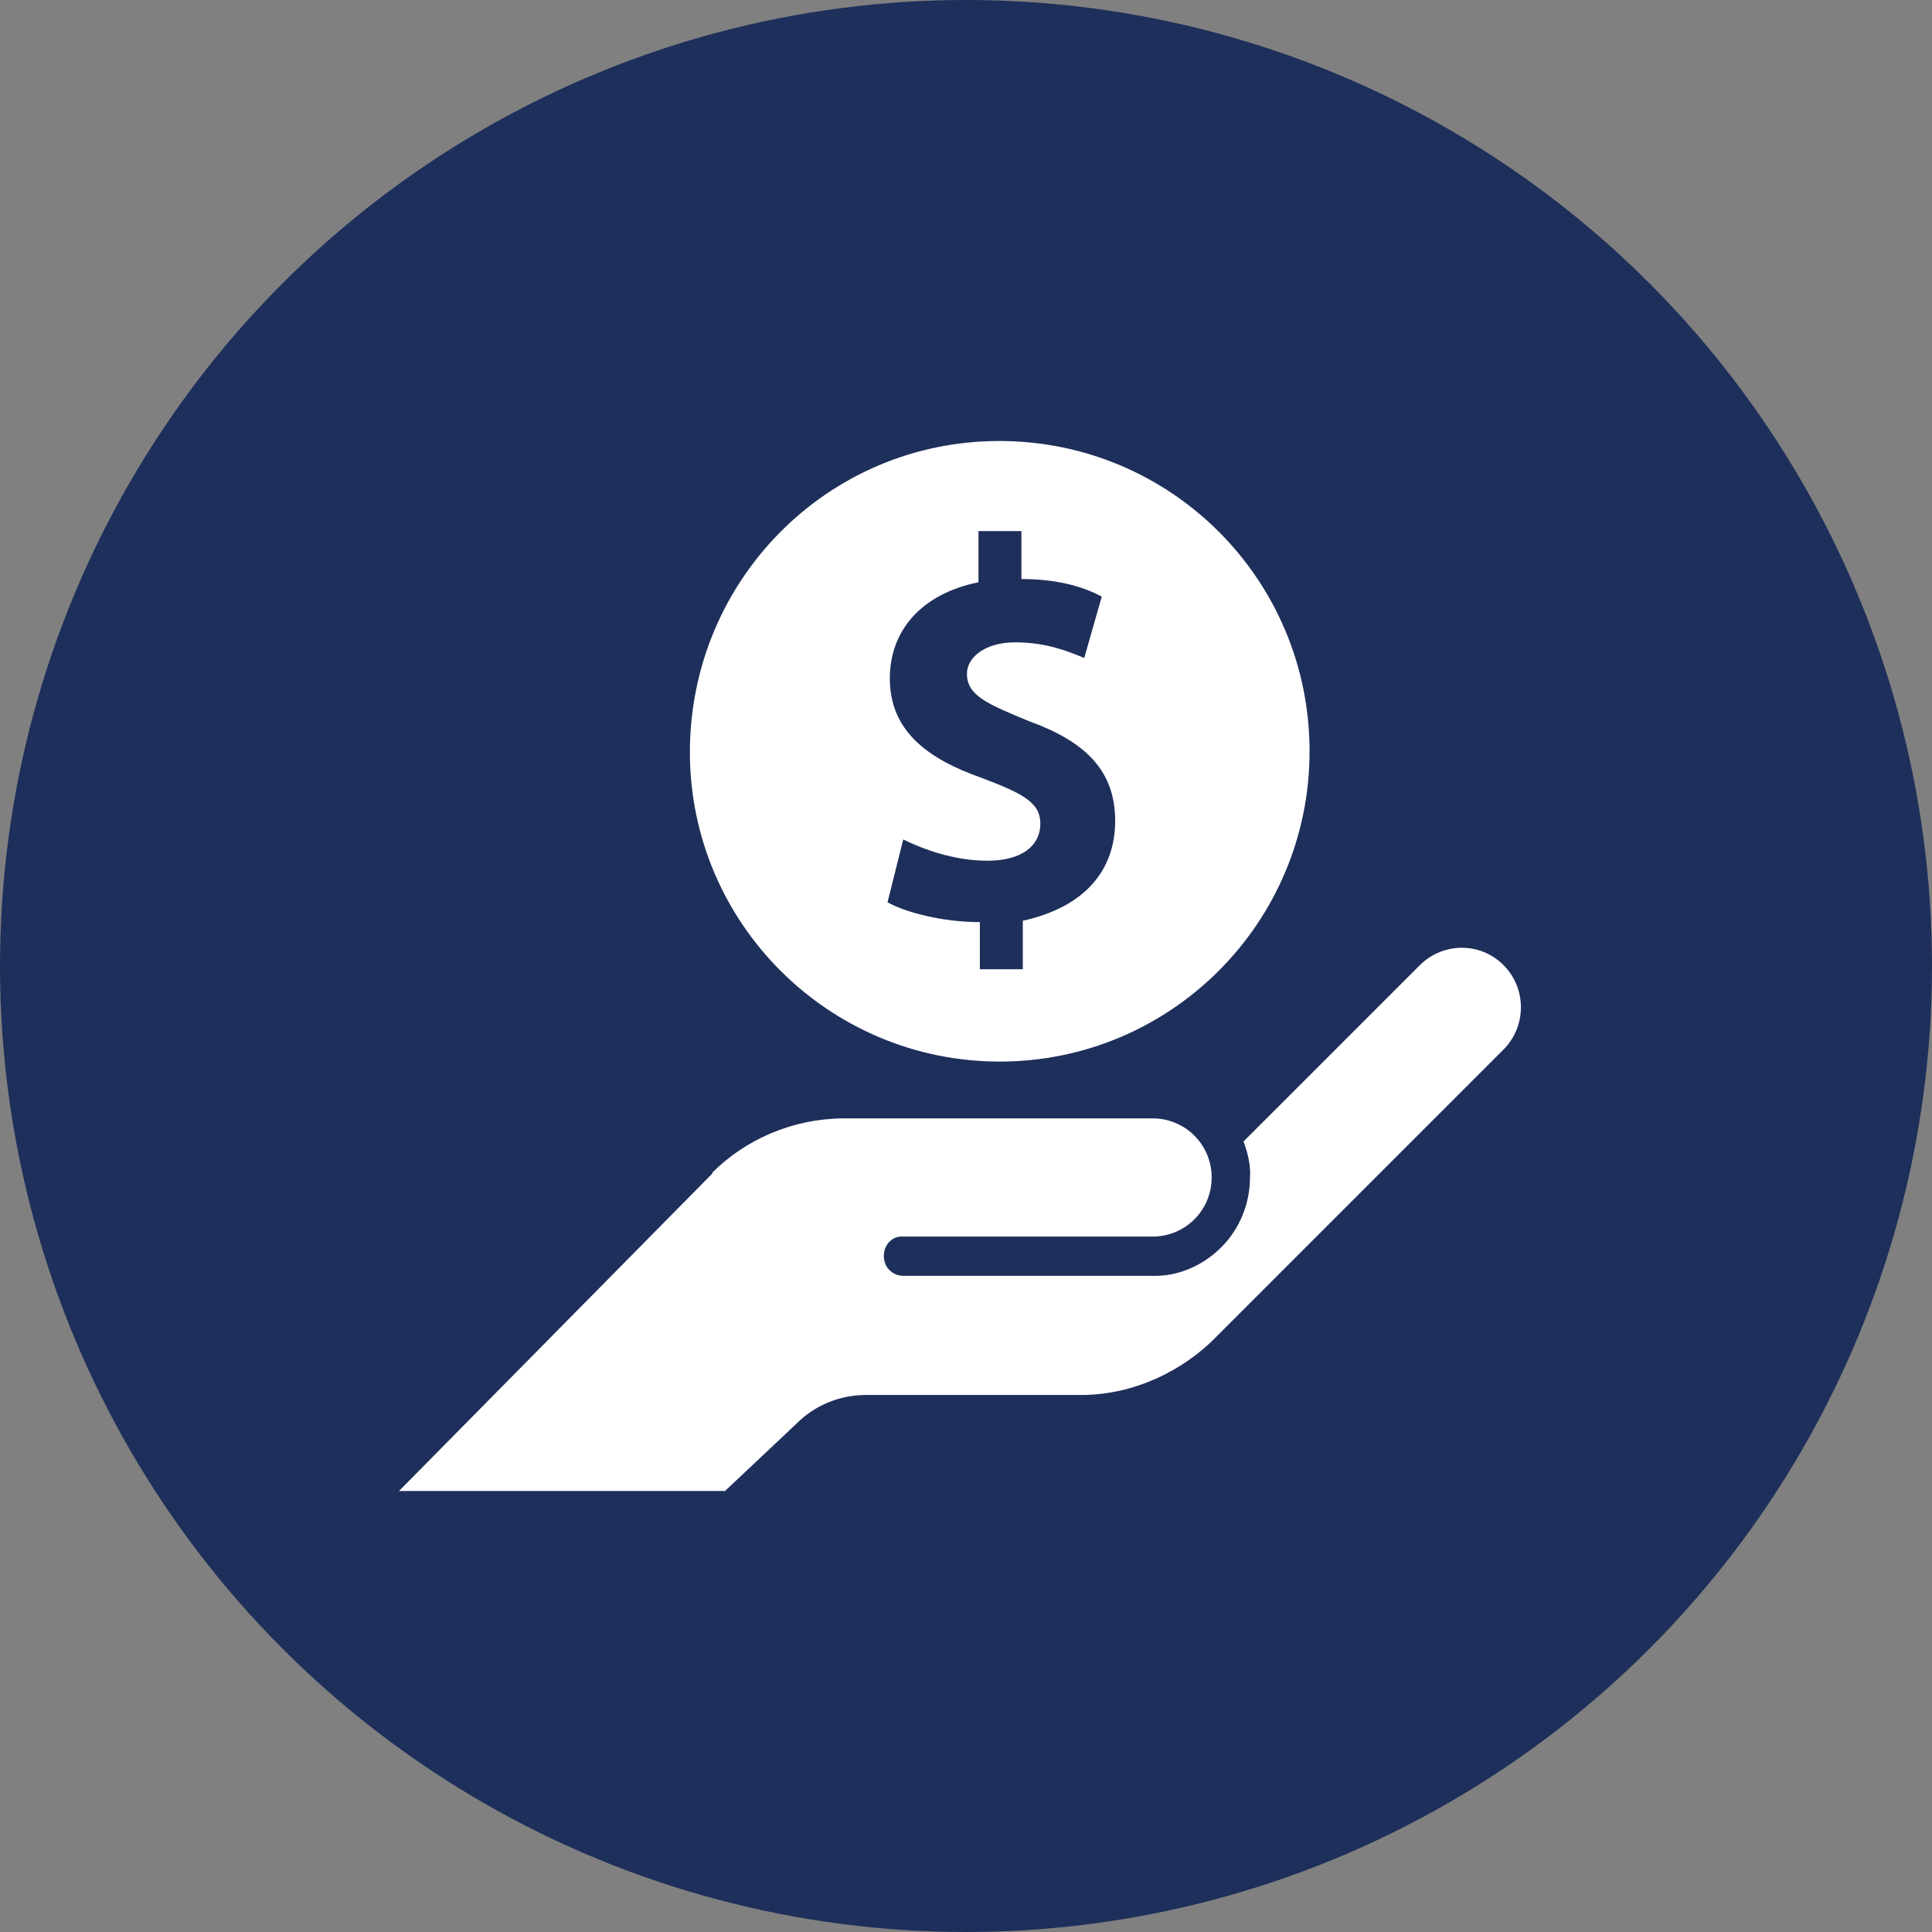 <svg width="92" height="92" viewBox="0 0 92 92" fill="none" xmlns="http://www.w3.org/2000/svg">
<rect x="0" y="0" width="92" height="92" fill="#808080" stroke="none"/>
<circle cx="46" cy="46" r="46" fill="#1E2F5B"/>
<path d="M71.594 49.98L57.962 63.612C56.379 65.261 54.004 66.427 51.498 66.427H41.252C39.954 66.427 38.789 66.932 37.931 67.79L34.523 71H19L33.93 55.873L33.908 55.85C35.491 54.267 37.712 53.278 40.152 53.256H54.884C56.445 53.256 57.698 54.509 57.698 56.07C57.698 57.632 56.445 58.885 54.884 58.885H43.011C42.505 58.841 42.087 59.259 42.087 59.808C42.087 60.358 42.505 60.754 43.032 60.754H54.84C56.093 60.798 57.281 60.27 58.16 59.391C59.04 58.511 59.523 57.302 59.523 56.07C59.567 55.499 59.413 54.883 59.215 54.355L67.593 45.978C68.714 44.857 70.473 44.857 71.573 45.934C72.716 47.055 72.694 48.88 71.594 49.98ZM32.852 35.82C32.852 27.64 39.405 21 47.584 21C55.763 21 62.36 27.596 62.36 35.776C62.36 43.955 55.741 50.551 47.606 50.551C39.471 50.551 32.852 43.955 32.852 35.82ZM49.541 39.228C49.541 40.239 48.705 40.987 47.012 40.987C45.429 40.987 43.956 40.437 43.011 39.975L42.263 42.966C43.12 43.449 44.901 43.911 46.66 43.911V46.154H48.705V43.845C51.696 43.186 53.103 41.405 53.103 39.096C53.103 36.787 51.806 35.358 49.013 34.346C46.99 33.511 46.045 33.115 46.045 32.082C46.045 31.334 46.858 30.587 48.354 30.587C49.849 30.587 50.948 31.048 51.63 31.334L52.465 28.41C51.564 27.926 50.333 27.574 48.639 27.574V25.288H46.594V27.728C43.868 28.278 42.373 30.037 42.373 32.302C42.373 34.742 44.066 36.105 46.77 37.051C48.727 37.799 49.541 38.216 49.541 39.228Z" fill="white"/>
</svg>
